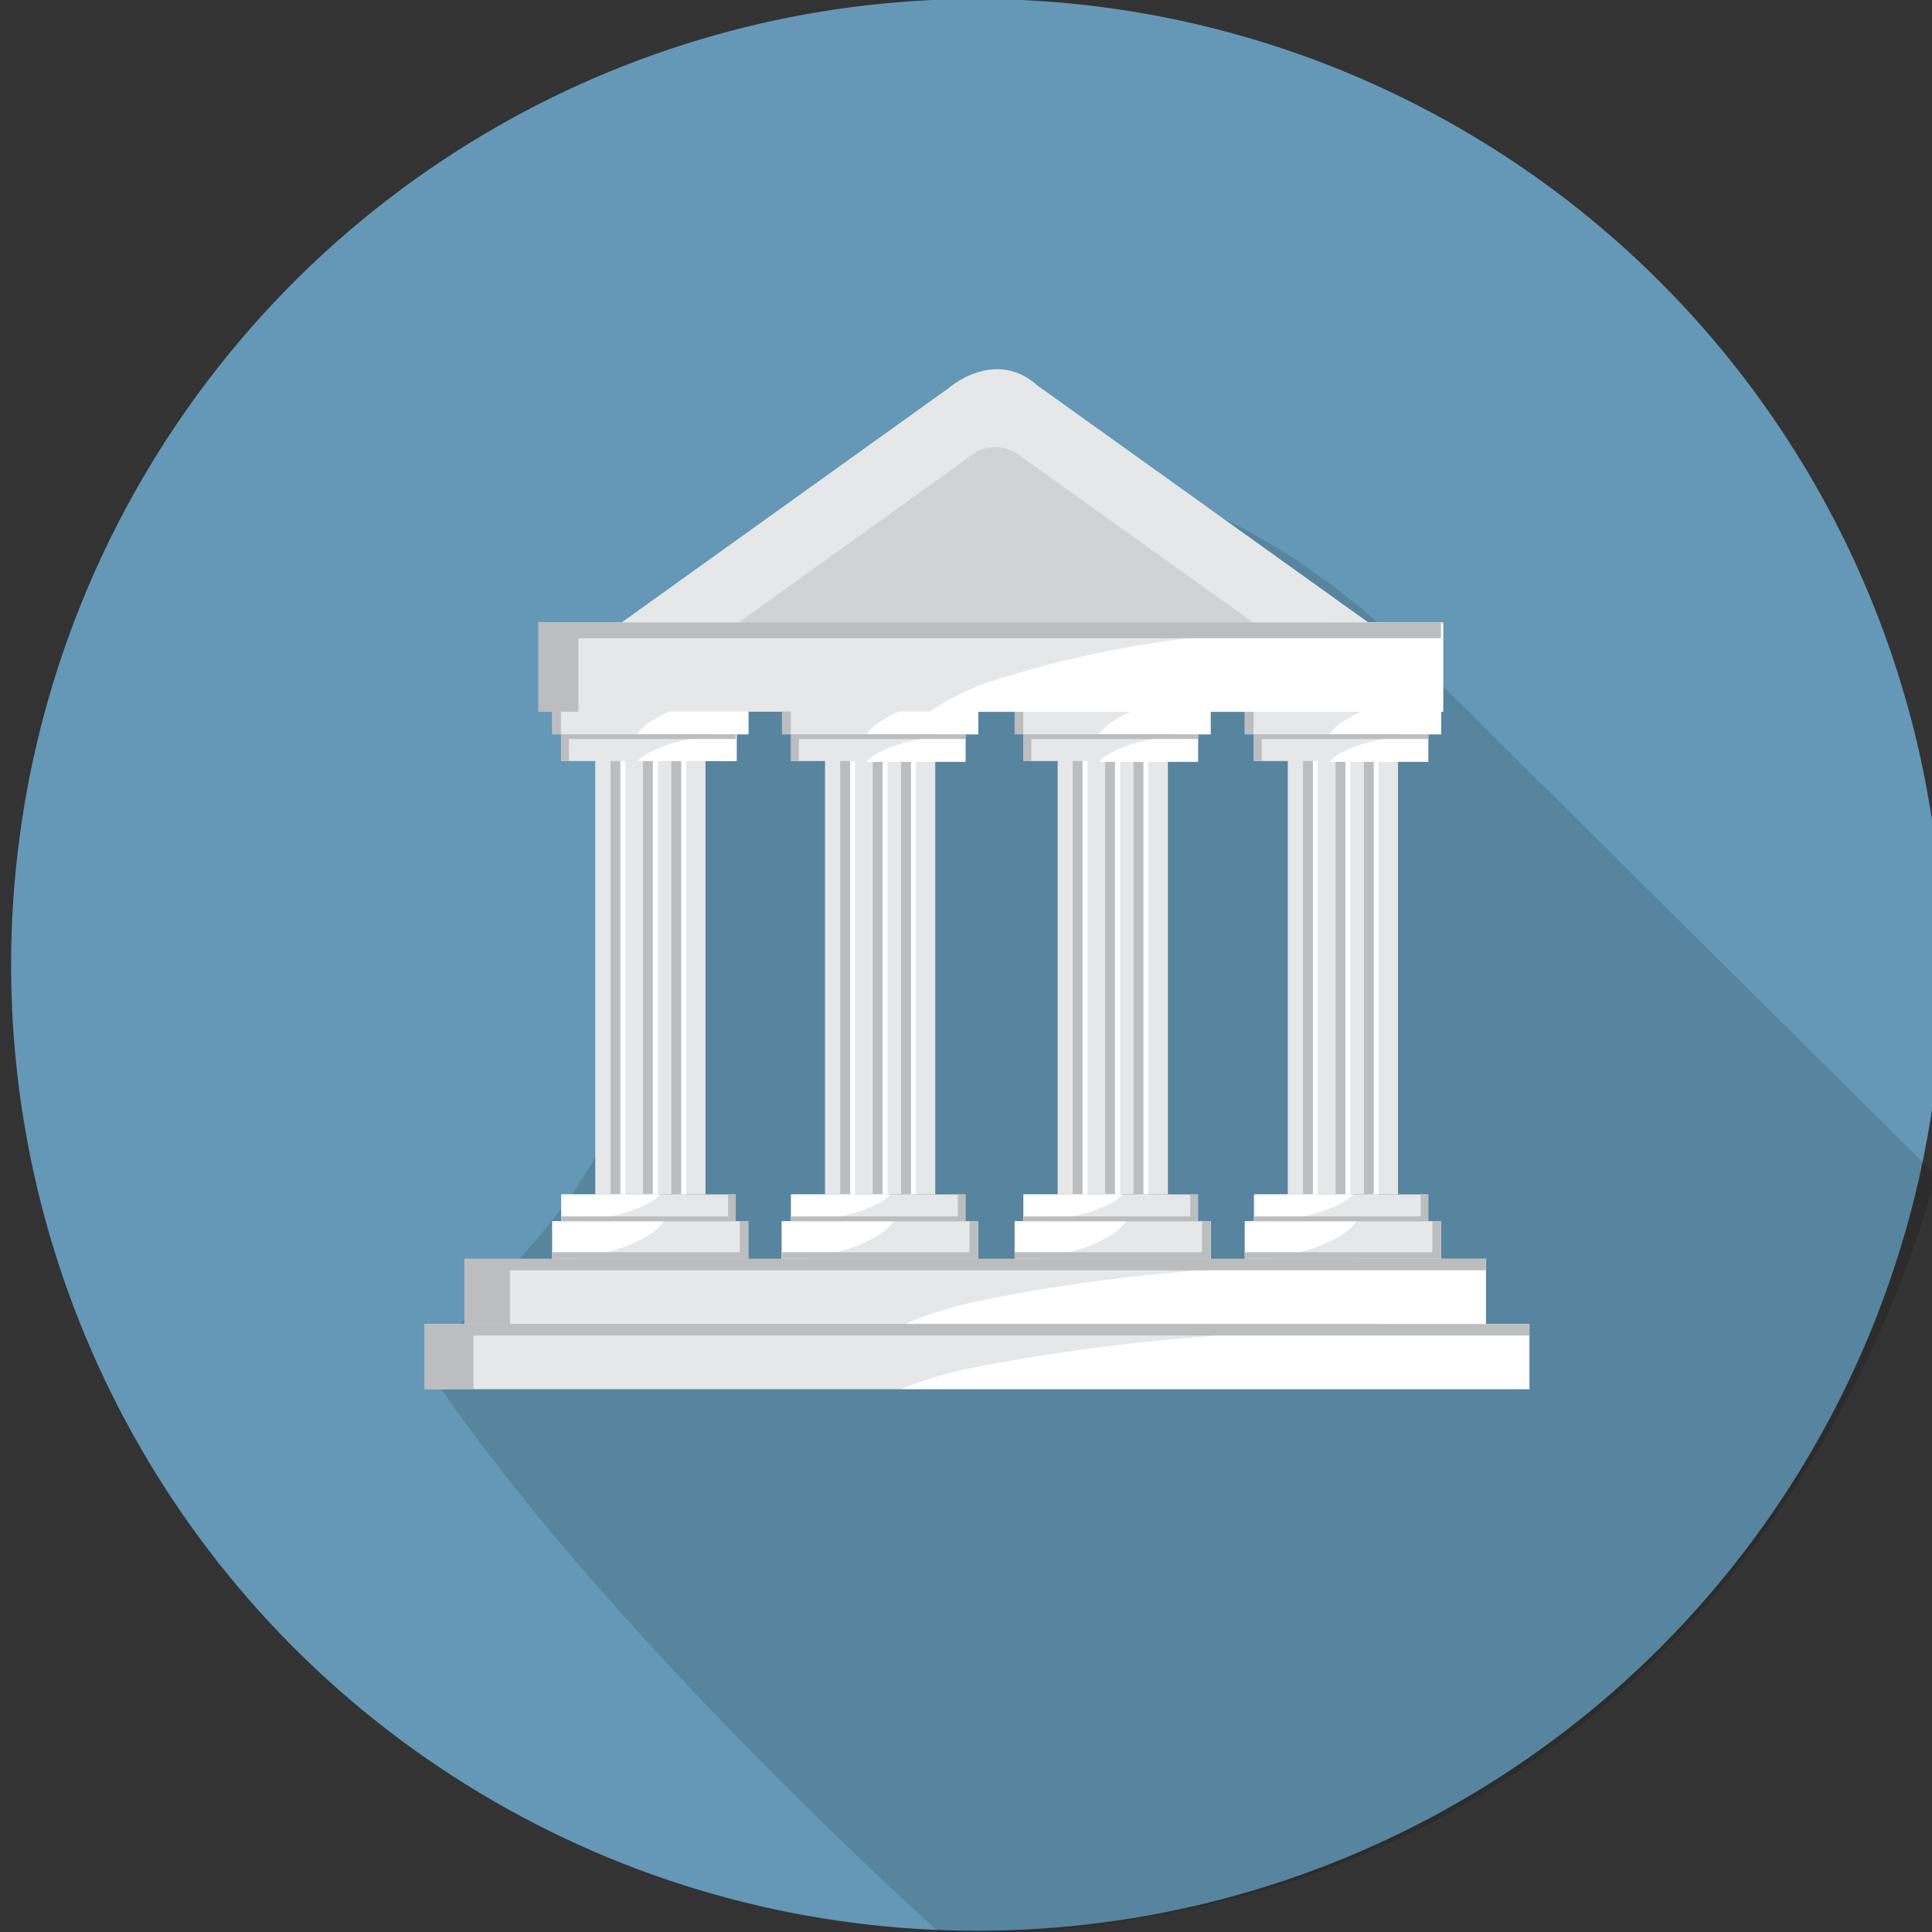 <svg id="Layer_1" data-name="Layer 1" xmlns="http://www.w3.org/2000/svg" viewBox="0 0 93.93 93.93"><rect x="0" y="0" width="93.93" height="93.93" fill="#333333" stroke="none"/><defs><style>.cls-1{fill:#6498b6;}.cls-2{fill:#020202;opacity:0.13;}.cls-3{fill:#e6e7e8;}.cls-4{fill:#fff;}.cls-5{fill:#bbbdbf;}.cls-6{fill:#d0d2d3;}</style></defs><circle class="cls-1" cx="47.5" cy="46.91" r="46.96"/><path class="cls-2" d="M94.11,57.13,68.26,31.48S55.64,18.23,44.05,25.23C32.11,32.43,33.32,43.86,29.92,54c-2.29,6.84-10.22,11-8.45,13.55C30.05,80,45.77,94.05,45.77,94.05,85.79,94.05,94.11,57.13,94.11,57.13Z"/><path class="cls-3" d="M70,32.75l-19.55-14c-2.09-1.87-4.33.12-4.33.12L26.85,32.68V34.6H70Z"/><rect class="cls-3" x="28.94" y="36.35" width="5.36" height="21.72"/><rect class="cls-4" x="29.92" y="36.35" width="0.48" height="21.72"/><rect class="cls-5" x="29.68" y="36.35" width="0.48" height="21.72"/><rect class="cls-4" x="31.5" y="36.35" width="0.48" height="21.72"/><rect class="cls-5" x="31.26" y="36.35" width="0.48" height="21.72"/><rect class="cls-4" x="32.88" y="36.35" width="0.48" height="21.72"/><rect class="cls-5" x="32.64" y="36.35" width="0.48" height="21.72"/><rect class="cls-3" x="26.85" y="33.87" width="9.53" height="1.83"/><path class="cls-4" d="M33.54,34.23a7.1,7.1,0,0,0-1.92.85,2.61,2.61,0,0,0-.66.62h5.43V33.87h-1.2A13.1,13.1,0,0,0,33.54,34.23Z"/><polygon class="cls-5" points="27.27 34.19 36.39 34.19 36.39 33.87 26.85 33.87 26.85 35.7 27.27 35.7 27.27 34.19"/><rect class="cls-3" x="27.29" y="35.7" width="8.48" height="1.3"/><path class="cls-4" d="M33.24,36a6.91,6.91,0,0,0-1.71.6A2.21,2.21,0,0,0,31,37h4.82V35.7H34.71A14.1,14.1,0,0,0,33.24,36Z"/><polygon class="cls-5" points="27.66 35.93 35.77 35.93 35.77 35.7 27.29 35.7 27.29 37 27.66 37 27.66 35.93"/><rect class="cls-3" x="26.85" y="59.37" width="9.53" height="1.83"/><path class="cls-4" d="M29.7,60.83A6.78,6.78,0,0,0,31.62,60a2.61,2.61,0,0,0,.66-.62H26.85V61.2h1.2A13.13,13.13,0,0,0,29.7,60.83Z"/><polygon class="cls-5" points="35.97 60.88 26.85 60.88 26.85 61.2 36.39 61.2 36.39 59.37 35.97 59.37 35.97 60.88"/><rect class="cls-3" x="27.29" y="58.07" width="8.48" height="1.3"/><path class="cls-4" d="M29.82,59.11a7.34,7.34,0,0,0,1.71-.6,2.21,2.21,0,0,0,.58-.44H27.29v1.3h1.06C28.85,59.3,29.34,59.22,29.82,59.11Z"/><polygon class="cls-5" points="35.4 59.14 27.29 59.14 27.29 59.37 35.77 59.37 35.77 58.07 35.4 58.07 35.4 59.14"/><rect class="cls-3" x="40.11" y="36.35" width="5.36" height="21.72"/><rect class="cls-4" x="41.09" y="36.35" width="0.48" height="21.72"/><rect class="cls-5" x="40.85" y="36.35" width="0.48" height="21.72"/><rect class="cls-4" x="42.67" y="36.35" width="0.48" height="21.72"/><rect class="cls-5" x="42.43" y="36.35" width="0.48" height="21.72"/><rect class="cls-4" x="44.05" y="36.35" width="0.48" height="21.72"/><rect class="cls-5" x="43.81" y="36.35" width="0.48" height="21.72"/><rect class="cls-3" x="38.02" y="33.87" width="9.54" height="1.83"/><path class="cls-4" d="M44.71,34.23a7.24,7.24,0,0,0-1.92.85,2.79,2.79,0,0,0-.66.62h5.43V33.87h-1.2A13.1,13.1,0,0,0,44.71,34.23Z"/><polygon class="cls-5" points="38.45 34.19 47.56 34.19 47.56 33.87 38.02 33.87 38.02 35.7 38.45 35.7 38.45 34.19"/><rect class="cls-3" x="38.46" y="35.7" width="8.48" height="1.3"/><path class="cls-4" d="M44.41,36a7.05,7.05,0,0,0-1.71.6,2.21,2.21,0,0,0-.58.44h4.82V35.7H45.88A14.1,14.1,0,0,0,44.41,36Z"/><polygon class="cls-5" points="38.84 35.93 46.94 35.93 46.94 35.7 38.46 35.7 38.46 37 38.84 37 38.84 35.93"/><rect class="cls-3" x="38.02" y="59.37" width="9.54" height="1.83"/><path class="cls-4" d="M40.87,60.83A6.78,6.78,0,0,0,42.79,60a2.61,2.61,0,0,0,.66-.62H38V61.2h1.2A13.13,13.13,0,0,0,40.87,60.83Z"/><polygon class="cls-5" points="47.14 60.88 38.02 60.88 38.02 61.2 47.56 61.2 47.56 59.37 47.14 59.37 47.14 60.88"/><rect class="cls-3" x="38.46" y="58.07" width="8.48" height="1.3"/><path class="cls-4" d="M41,59.11a7.18,7.18,0,0,0,1.71-.6,2.45,2.45,0,0,0,.59-.44H38.46v1.3h1.06C40,59.3,40.52,59.22,41,59.11Z"/><polygon class="cls-5" points="46.57 59.14 38.46 59.14 38.46 59.37 46.94 59.37 46.94 58.07 46.57 58.07 46.57 59.14"/><rect class="cls-3" x="51.42" y="36.35" width="5.36" height="21.72"/><rect class="cls-4" x="52.39" y="36.35" width="0.48" height="21.72"/><rect class="cls-5" x="52.15" y="36.35" width="0.48" height="21.72"/><rect class="cls-4" x="53.98" y="36.35" width="0.48" height="21.72"/><rect class="cls-5" x="53.73" y="36.35" width="0.48" height="21.72"/><rect class="cls-4" x="55.35" y="36.35" width="0.48" height="21.72"/><rect class="cls-5" x="55.11" y="36.35" width="0.48" height="21.72"/><rect class="cls-3" x="49.33" y="33.87" width="9.54" height="1.83"/><path class="cls-4" d="M56,34.23a7.1,7.1,0,0,0-1.92.85,2.61,2.61,0,0,0-.66.62h5.42V33.87H57.67A12.73,12.73,0,0,0,56,34.23Z"/><polygon class="cls-5" points="49.75 34.19 58.86 34.19 58.86 33.87 49.33 33.87 49.33 35.7 49.75 35.7 49.75 34.19"/><rect class="cls-3" x="49.76" y="35.7" width="8.48" height="1.3"/><path class="cls-4" d="M55.71,36a6.83,6.83,0,0,0-1.7.6,2.27,2.27,0,0,0-.59.44h4.83V35.7H57.19A13.84,13.84,0,0,0,55.71,36Z"/><polygon class="cls-5" points="50.14 35.93 58.25 35.93 58.25 35.7 49.77 35.7 49.77 37 50.14 37 50.14 35.93"/><rect class="cls-3" x="49.33" y="59.37" width="9.54" height="1.83"/><path class="cls-4" d="M52.17,60.83A6.78,6.78,0,0,0,54.09,60a2.61,2.61,0,0,0,.66-.62H49.33V61.2h1.19A12.74,12.74,0,0,0,52.17,60.83Z"/><polygon class="cls-5" points="58.44 60.88 49.33 60.88 49.33 61.2 58.86 61.2 58.86 59.37 58.44 59.37 58.44 60.88"/><rect class="cls-3" x="49.76" y="58.07" width="8.48" height="1.3"/><path class="cls-4" d="M52.3,59.11a7.26,7.26,0,0,0,1.7-.6,2.27,2.27,0,0,0,.59-.44H49.76v1.3h1.07C51.33,59.3,51.82,59.22,52.3,59.11Z"/><polygon class="cls-5" points="57.87 59.14 49.77 59.14 49.77 59.37 58.25 59.37 58.25 58.07 57.87 58.07 57.87 59.14"/><rect class="cls-3" x="62.61" y="36.35" width="5.36" height="21.72"/><rect class="cls-4" x="63.59" y="36.35" width="0.48" height="21.72"/><rect class="cls-5" x="63.35" y="36.35" width="0.48" height="21.72"/><rect class="cls-4" x="65.17" y="36.35" width="0.48" height="21.72"/><rect class="cls-5" x="64.93" y="36.35" width="0.48" height="21.72"/><rect class="cls-4" x="66.55" y="36.35" width="0.48" height="21.72"/><rect class="cls-5" x="66.31" y="36.35" width="0.48" height="21.72"/><rect class="cls-3" x="60.52" y="33.87" width="9.54" height="1.83"/><path class="cls-4" d="M67.21,34.23a7.1,7.1,0,0,0-1.92.85,2.61,2.61,0,0,0-.66.62h5.43V33.87h-1.2A13.1,13.1,0,0,0,67.21,34.23Z"/><polygon class="cls-5" points="60.95 34.19 70.06 34.19 70.06 33.87 60.52 33.87 60.52 35.7 60.95 35.7 60.95 34.19"/><rect class="cls-3" x="60.96" y="35.7" width="8.48" height="1.3"/><path class="cls-4" d="M66.91,36a6.91,6.91,0,0,0-1.71.6,2.21,2.21,0,0,0-.58.44h4.82V35.7H68.38A14.1,14.1,0,0,0,66.91,36Z"/><polygon class="cls-5" points="61.34 35.93 69.44 35.93 69.44 35.7 60.96 35.7 60.96 37 61.34 37 61.34 35.93"/><rect class="cls-3" x="60.52" y="59.37" width="9.54" height="1.83"/><path class="cls-4" d="M63.37,60.83A6.78,6.78,0,0,0,65.29,60a2.61,2.61,0,0,0,.66-.62H60.52V61.2h1.2A13.13,13.13,0,0,0,63.37,60.83Z"/><polygon class="cls-5" points="69.64 60.88 60.52 60.88 60.52 61.2 70.06 61.2 70.06 59.37 69.64 59.37 69.64 60.88"/><rect class="cls-3" x="60.96" y="58.07" width="8.48" height="1.3"/><path class="cls-4" d="M63.49,59.11a7.34,7.34,0,0,0,1.71-.6,2.45,2.45,0,0,0,.59-.44H61v1.3H62C62.52,59.3,63,59.22,63.49,59.11Z"/><polygon class="cls-5" points="69.07 59.14 60.96 59.14 60.96 59.37 69.44 59.37 69.44 58.07 69.07 58.07 69.07 59.14"/><path class="cls-6" d="M49.62,22.18l13,9.3H34.22l12.86-9.23A1.94,1.94,0,0,1,49.62,22.18Z"/><rect class="cls-3" x="26.18" y="30.26" width="43.88" height="4.33"/><path class="cls-4" d="M57,31.13a50.86,50.86,0,0,0-8.83,2,12.66,12.66,0,0,0-3,1.48h25V30.26h-5.5C62,30.47,59.43,30.76,57,31.13Z"/><polygon class="cls-5" points="28.12 31.03 70.06 31.03 70.06 30.26 26.18 30.26 26.18 34.6 28.12 34.6 28.12 31.03"/><rect class="cls-3" x="22.59" y="61.2" width="49.65" height="3.17"/><path class="cls-4" d="M57.42,61.84a82.46,82.46,0,0,0-10,1.45A18.49,18.49,0,0,0,44,64.37H72.24V61.2H66C63.09,61.35,60.21,61.56,57.42,61.84Z"/><polygon class="cls-5" points="24.79 61.76 72.24 61.76 72.24 61.2 22.59 61.2 22.59 64.37 24.79 64.37 24.79 61.76"/><rect class="cls-3" x="20.65" y="64.37" width="53.71" height="3.17"/><path class="cls-4" d="M58.32,65a98.4,98.4,0,0,0-10.8,1.45,21.13,21.13,0,0,0-3.72,1.08H74.35V64.37H67.63C64.46,64.52,61.34,64.73,58.32,65Z"/><polygon class="cls-5" points="23.02 64.93 74.36 64.93 74.36 64.37 20.64 64.37 20.64 67.54 23.02 67.54 23.02 64.93"/></svg>